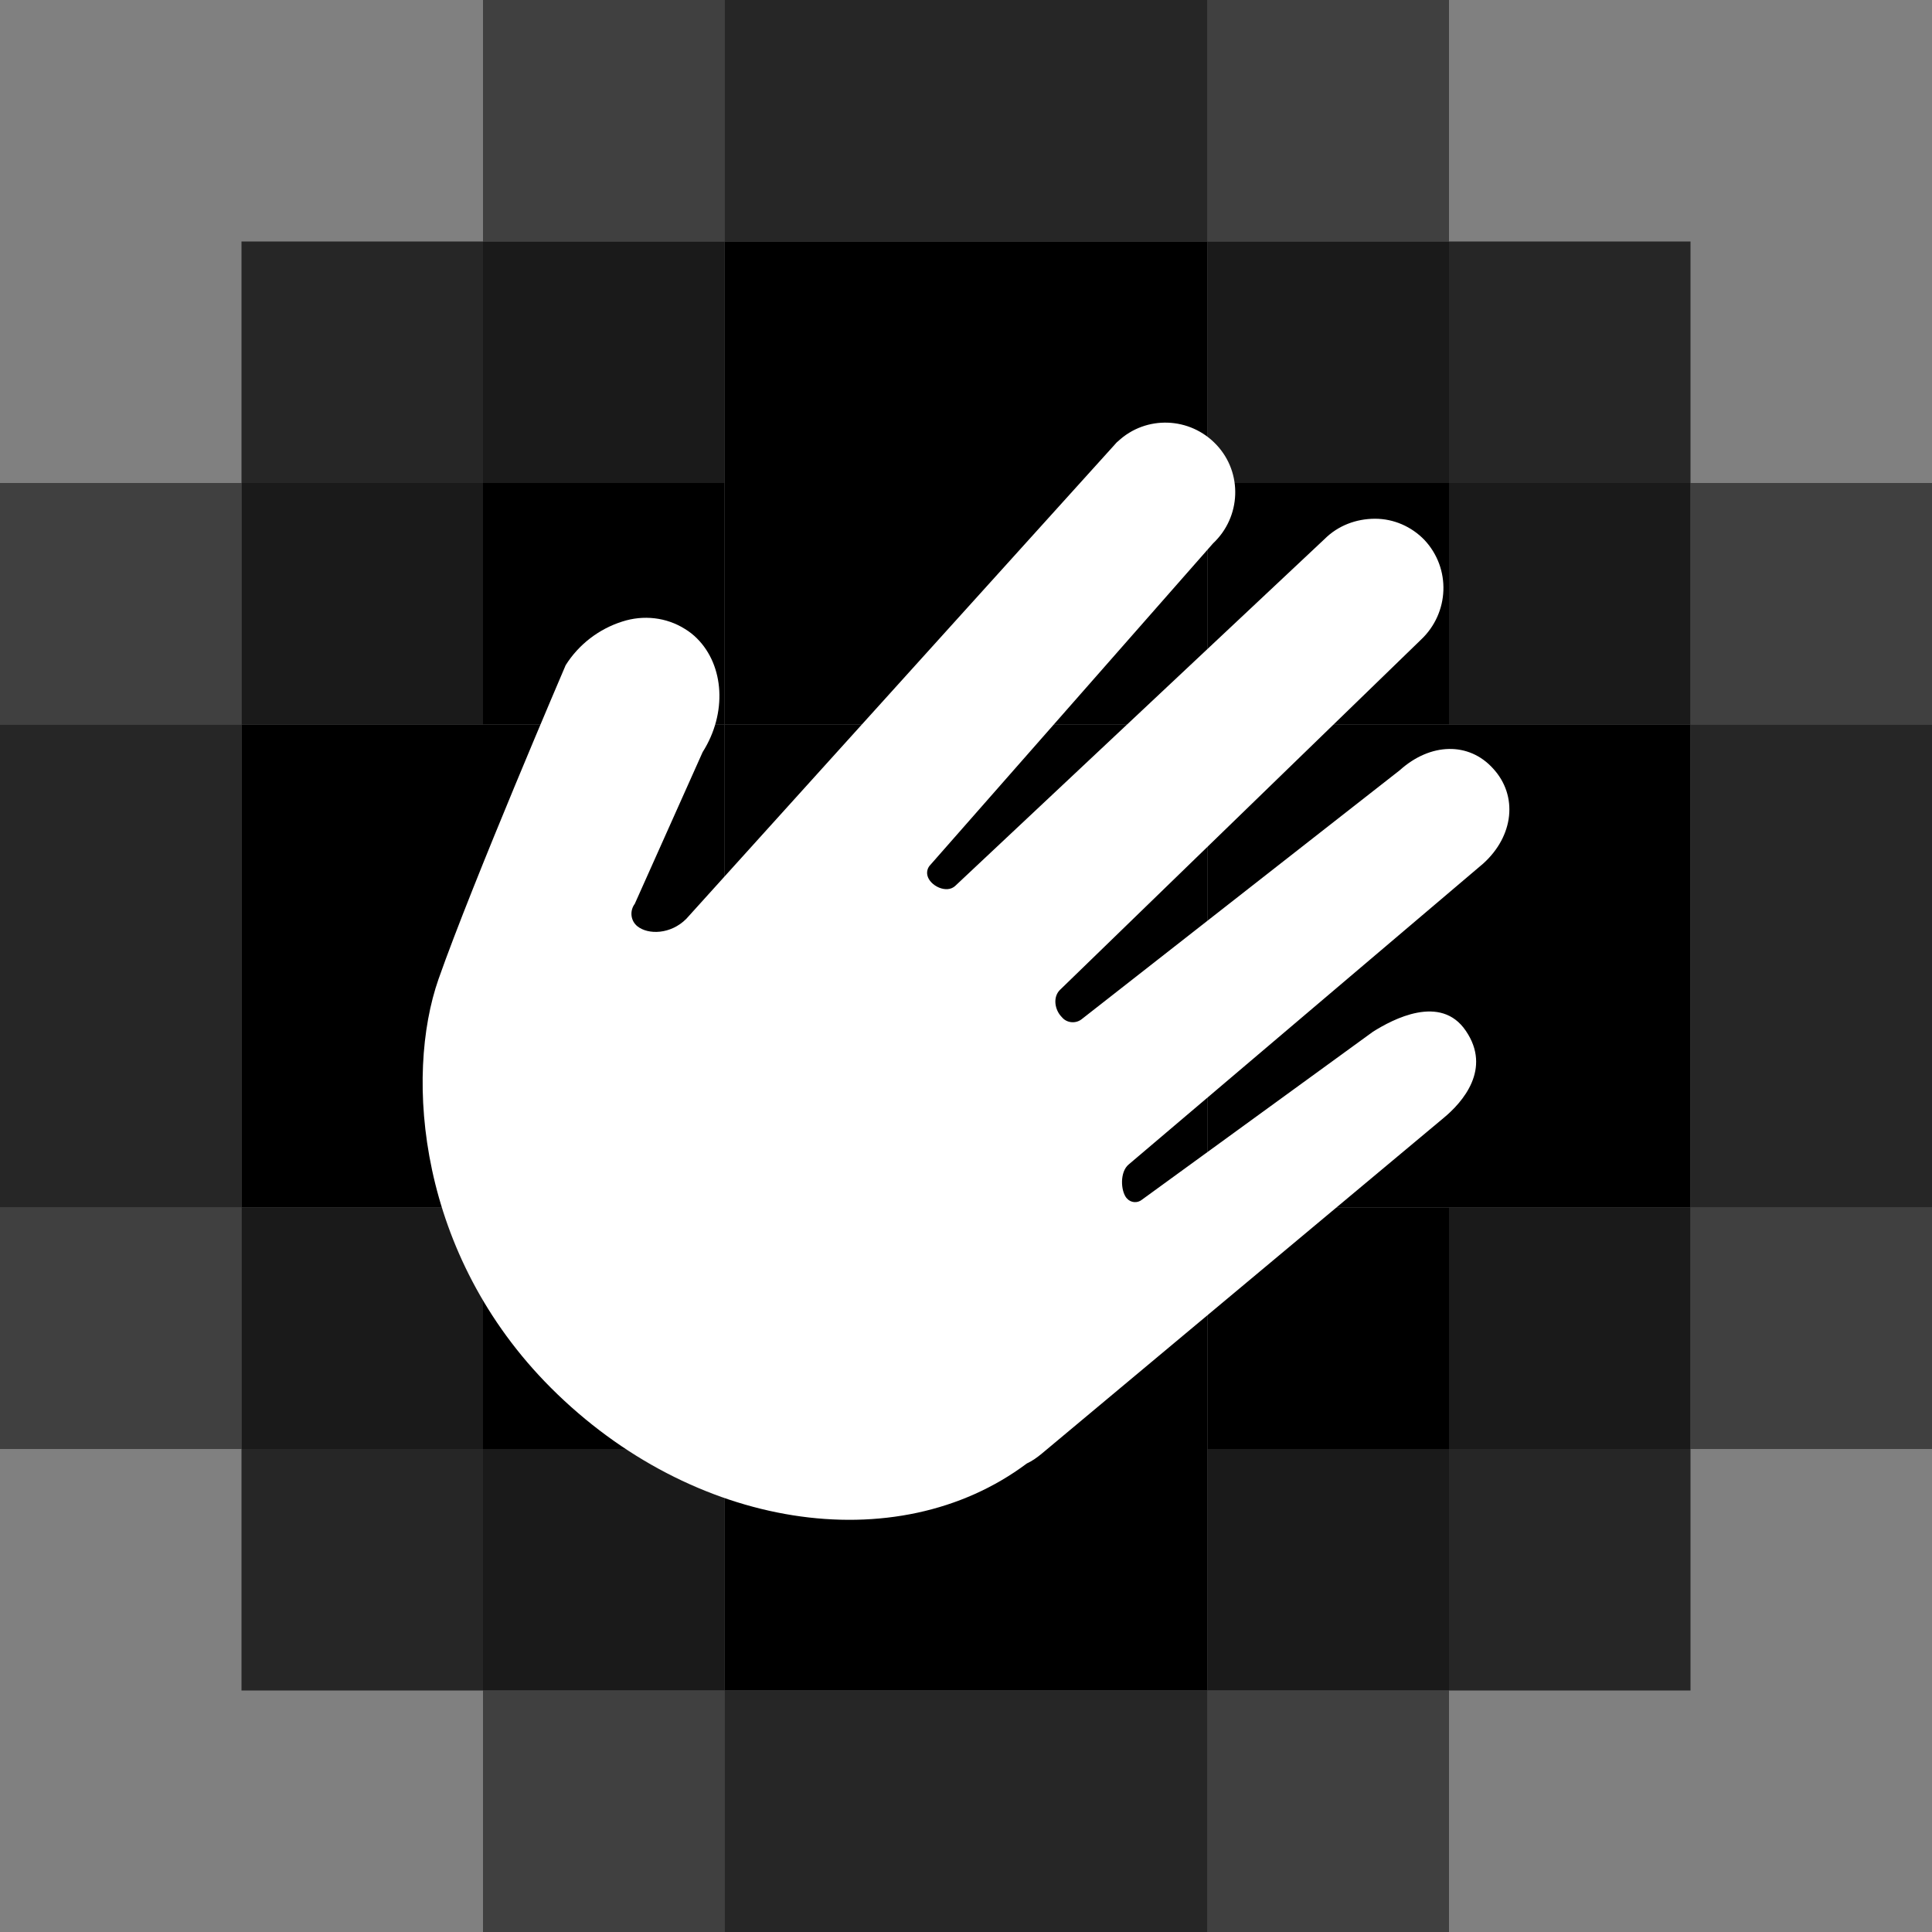 <svg xmlns="http://www.w3.org/2000/svg" width="24" height="24" viewBox="6 0 32 32" fill="none">
    <rect x="6" y="0" width="32" height="32" fill="#808080" stroke="none"/>
    <path opacity="0.5" d="M30 28H26V32H30V28Z" fill="#000000"/>
    <path opacity="0.7" d="M26 28H22V32H26V28Z" fill="#000000"/>
    <path opacity="0.7" d="M22 28H18V32H22V28Z" fill="#000000"/>
    <path opacity="0.5" d="M18 28H14V32H18V28Z" fill="#000000"/>
    <path opacity="0.7" d="M34 24H30V28H34V24Z" fill="#000000"/>
    <path opacity="0.8" d="M30 24H26V28H30V24Z" fill="#000000"/>
    <path d="M26 24H22V28H26V24Z" fill="#000000"/>
    <path d="M22 24H18V28H22V24Z" fill="#000000"/>
    <path opacity="0.8" d="M18 24H14V28H18V24Z" fill="#000000"/>
    <path opacity="0.7" d="M14 24H10V28H14V24Z" fill="#000000"/>
    <path opacity="0.5" d="M38 20H34V24H38V20Z" fill="#000000"/>
    <path opacity="0.8" d="M34 20H30V24H34V20Z" fill="#000000"/>
    <path d="M30 20H26V24H30V20Z" fill="#000000"/>
    <path d="M26 20H22V24H26V20Z" fill="#000000"/>
    <path d="M22 20H18V24H22V20Z" fill="#000000"/>
    <path d="M18 20H14V24H18V20Z" fill="#000000"/>
    <path opacity="0.8" d="M14 20H10V24H14V20Z" fill="#000000"/>
    <path opacity="0.5" d="M10 20H6V24H10V20Z" fill="#000000"/>
    <path opacity="0.7" d="M38 16H34V20H38V16Z" fill="#000000"/>
    <path d="M34 16H30V20H34V16Z" fill="#000000"/>
    <path d="M30 16H26V20H30V16Z" fill="#000000"/>
    <path d="M26 16H22V20H26V16Z" fill="#000000"/>
    <path d="M22 16H18V20H22V16Z" fill="#000000"/>
    <path d="M18 16H14V20H18V16Z" fill="#000000"/>
    <path d="M14 16H10V20H14V16Z" fill="#000000"/>
    <path opacity="0.7" d="M10 16H6V20H10V16Z" fill="#000000"/>
    <path opacity="0.7" d="M38 12H34V16H38V12Z" fill="#000000"/>
    <path d="M34 12H30V16H34V12Z" fill="#000000"/>
    <path d="M30 12H26V16H30V12Z" fill="#000000"/>
    <path d="M26 12H22V16H26V12Z" fill="#000000"/>
    <path d="M22 12H18V16H22V12Z" fill="#000000"/>
    <path d="M18 12H14V16H18V12Z" fill="#000000"/>
    <path d="M14 12H10V16H14V12Z" fill="#000000"/>
    <path opacity="0.7" d="M10 12H6V16H10V12Z" fill="#000000"/>
    <path opacity="0.5" d="M38 8H34V12H38V8Z" fill="#000000"/>
    <path opacity="0.8" d="M34 8H30V12H34V8Z" fill="#000000"/>
    <path d="M30 8H26V12H30V8Z" fill="#000000"/>
    <path d="M26 8H22V12H26V8Z" fill="#000000"/>
    <path d="M22 8H18V12H22V8Z" fill="#000000"/>
    <path d="M18 8H14V12H18V8Z" fill="#000000"/>
    <path opacity="0.8" d="M14 8H10V12H14V8Z" fill="#000000"/>
    <path opacity="0.5" d="M10 8H6V12H10V8Z" fill="#000000"/>
    <path opacity="0.7" d="M34 4H30V8H34V4Z" fill="#000000"/>
    <path opacity="0.8" d="M30 4H26V8H30V4Z" fill="#000000"/>
    <path d="M26 4H22V8H26V4Z" fill="#000000"/>
    <path d="M22 4H18V8H22V4Z" fill="#000000"/>
    <path opacity="0.8" d="M18 4H14V8H18V4Z" fill="#000000"/>
    <path opacity="0.7" d="M14 4H10V8H14V4Z" fill="#000000"/>
    <path opacity="0.5" d="M30 0H26V4H30V0Z" fill="#000000"/>
    <path opacity="0.7" d="M26 0H22V4H26V0Z" fill="#000000"/>
    <path opacity="0.7" d="M22 0H18V4H22V0Z" fill="#000000"/>
    <path opacity="0.5" d="M18 0H14V4H18V0Z" fill="#000000"/>
    <g>
        <path d="M16.514 14.97L17.638 12.457C18.046 11.813 17.996 11.025 17.545 10.575C17.488 10.517 17.416 10.46 17.344 10.417C17.037 10.224 16.657 10.181 16.306 10.295C15.92 10.417 15.584 10.675 15.369 11.018C15.369 11.018 13.83 14.605 13.264 16.215C12.699 17.826 12.921 20.782 15.125 22.987C17.466 25.328 20.845 25.858 23.007 24.24C23.1 24.197 23.178 24.14 23.257 24.075L29.907 18.52C30.229 18.255 30.709 17.704 30.279 17.074C29.864 16.459 29.07 16.881 28.74 17.089L24.911 19.873C24.839 19.93 24.732 19.923 24.667 19.852C24.667 19.852 24.667 19.845 24.66 19.845C24.56 19.723 24.546 19.408 24.696 19.286L30.566 14.304C31.074 13.846 31.146 13.18 30.73 12.729C30.329 12.285 29.692 12.3 29.184 12.758L23.916 16.881C23.816 16.96 23.665 16.945 23.586 16.845L23.579 16.838C23.472 16.724 23.436 16.523 23.551 16.401L29.535 10.596C30.007 10.152 30.036 9.415 29.592 8.942C29.378 8.721 29.084 8.592 28.776 8.592C28.461 8.592 28.161 8.706 27.939 8.928L21.826 14.669C21.682 14.812 21.396 14.669 21.36 14.497C21.346 14.433 21.367 14.368 21.41 14.325L26.092 9C26.557 8.563 26.586 7.833 26.149 7.368C25.712 6.902 24.982 6.874 24.517 7.31C24.495 7.325 24.481 7.346 24.46 7.368L17.366 15.22C17.108 15.478 16.736 15.485 16.557 15.342C16.442 15.249 16.428 15.084 16.514 14.97Z"
              fill="white">
        </path>
    </g>
</svg>

